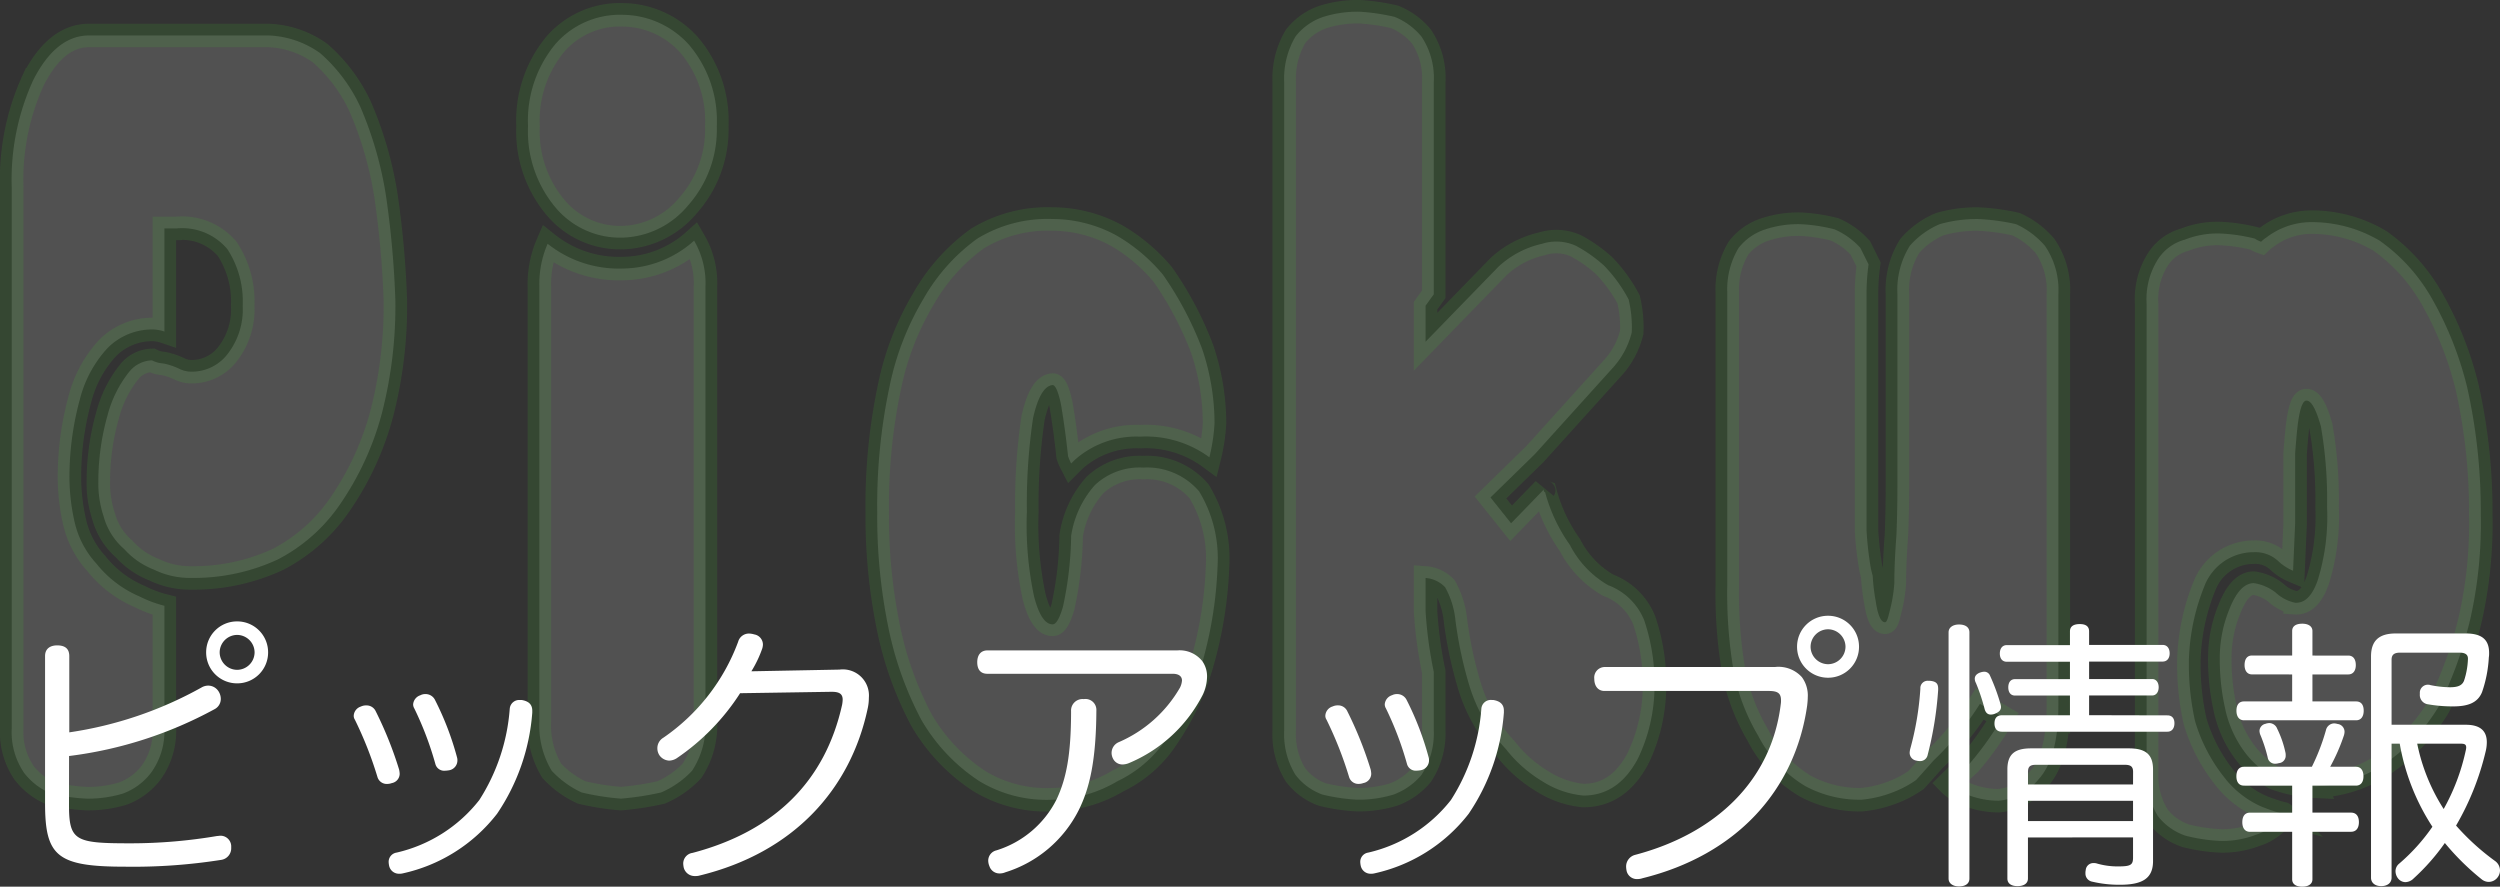 <svg xmlns="http://www.w3.org/2000/svg" width="213.048" height="75.563" viewBox="0 0 213.048 75.563">
  <rect x="0" y="0" width="213.048" height="75.563" fill="#333333" stroke="none"/>
  <g id="グループ_894" data-name="グループ 894" transform="translate(-853.416 -1159.525)">
    <path id="パス_11961" data-name="パス 11961" d="M-106.084-44.033V2.109a6.154,6.154,0,0,0,1.055,3.779,5.711,5.711,0,0,0,2.285,1.758,16.2,16.2,0,0,0,3.076.439,10.27,10.27,0,0,0,3.076-.439,5.378,5.378,0,0,0,2.373-1.758,6.037,6.037,0,0,0,1.144-3.779V-8.35a10.3,10.3,0,0,1-2.111-.791,9.435,9.435,0,0,1-3.691-2.812,7.8,7.8,0,0,1-1.846-3.516,17.376,17.376,0,0,1-.439-4.307,25.048,25.048,0,0,1,.879-6.152,10.087,10.087,0,0,1,2.373-4.395A5.353,5.353,0,0,1-94.131-31.9a3.322,3.322,0,0,1,1.056.176v-8.788h1.053a5.036,5.036,0,0,1,4.307,1.756A8.136,8.136,0,0,1-86.4-33.926a6.168,6.168,0,0,1-1.23,4.043A3.834,3.834,0,0,1-90.791-28.3a2.34,2.34,0,0,1-1.055-.264A5.774,5.774,0,0,0-93.164-29a2.432,2.432,0,0,1-.967-.264,2.586,2.586,0,0,0-1.934.967,9.939,9.939,0,0,0-1.846,3.691,20.692,20.692,0,0,0-.791,5.625A8.931,8.931,0,0,0-98.262-16,5.673,5.673,0,0,0-96.5-13.184a6.665,6.665,0,0,0,2.549,1.758,6.977,6.977,0,0,0,3.164.7A17.027,17.027,0,0,0-83.408-12.3a14.457,14.457,0,0,0,5.273-4.658,24.915,24.915,0,0,0,3.6-7.822,36.713,36.713,0,0,0,1.143-9.58,80.642,80.642,0,0,0-.791-8.877,31.451,31.451,0,0,0-2.2-7.646,13.726,13.726,0,0,0-3.428-4.57A8.082,8.082,0,0,0-84.2-56.953H-99.492q-2.812,0-4.746,3.779A20.322,20.322,0,0,0-106.084-44.033Zm44.965,8.525v37a7.5,7.5,0,0,0,1.055,4.219,8.144,8.144,0,0,0,2.549,1.846,22.254,22.254,0,0,0,3.34.527,24.943,24.943,0,0,0,3.428-.527,7.9,7.9,0,0,0,2.637-1.846,7.05,7.05,0,0,0,1.144-4.219v-37a7.179,7.179,0,0,0-.968-3.955A9.233,9.233,0,0,1-54-37.09,9.727,9.727,0,0,1-60.416-39.2,8.643,8.643,0,0,0-61.119-35.508ZM-54-58.711a7.283,7.283,0,0,0-5.8,2.549,10.225,10.225,0,0,0-2.285,6.943A10.093,10.093,0,0,0-59.8-42.363,7.179,7.179,0,0,0-54-39.727a7.518,7.518,0,0,0,5.537-2.725A9.722,9.722,0,0,0-46-49.219a9.985,9.985,0,0,0-2.373-6.943A7.668,7.668,0,0,0-54-58.711ZM-31.271-27.07a48.861,48.861,0,0,0-1.055,10.723,47.193,47.193,0,0,0,.967,9.932,29.11,29.11,0,0,0,2.813,7.822,15.568,15.568,0,0,0,4.922,5.186,11.069,11.069,0,0,0,6.24,1.582,11.242,11.242,0,0,0,5.537-1.582A10.377,10.377,0,0,0-7.629,2.9a22.166,22.166,0,0,0,3.076-6.68,34.547,34.547,0,0,0,1.23-8A10.987,10.987,0,0,0-4.9-18.105,5.835,5.835,0,0,0-9.65-20.127a5.583,5.583,0,0,0-4.131,1.494A8.453,8.453,0,0,0-15.8-14.326a30.07,30.07,0,0,1-.7,6.064q-.439,1.494-.879,1.494-.967,0-1.582-2.373a29.226,29.226,0,0,1-.615-7.207,50.061,50.061,0,0,1,.527-8q.615-2.725,1.67-2.812.352,0,.7,1.582.352,2.021.615,4.482a4.822,4.822,0,0,0,.264.615l.264-.264a7.9,7.9,0,0,1,5.625-2.021,9.158,9.158,0,0,1,5.889,1.758,15.744,15.744,0,0,0,.439-2.9,19.907,19.907,0,0,0-1.055-6.328,28.909,28.909,0,0,0-3.34-6.328,14.776,14.776,0,0,0-3.955-3.34,11.439,11.439,0,0,0-5.449-1.406,11.479,11.479,0,0,0-6.416,1.67,16.183,16.183,0,0,0-4.57,5.1A23.921,23.921,0,0,0-31.271-27.07ZM2.355-53V2.285a6.567,6.567,0,0,0,.967,3.779,5.058,5.058,0,0,0,2.285,1.67A15.952,15.952,0,0,0,8.6,8.174a10.27,10.27,0,0,0,3.076-.439,5.663,5.663,0,0,0,2.373-1.67A6.391,6.391,0,0,0,15.1,2.285v-5.01a35.708,35.708,0,0,1-.7-5.186v-2.812a2.57,2.57,0,0,1,1.669.791,7.228,7.228,0,0,1,.879,2.813,34.408,34.408,0,0,0,1.23,5.713,13.792,13.792,0,0,0,3.076,5.273,11.322,11.322,0,0,0,3.076,2.725,7.935,7.935,0,0,0,3.516,1.23q2.988,0,4.658-3.164a14.33,14.33,0,0,0,1.406-5.977,16.787,16.787,0,0,0-.879-5.8,5.319,5.319,0,0,0-3.076-2.988A8.369,8.369,0,0,1,26.7-13.535a14.053,14.053,0,0,1-2.109-4.482.174.174,0,0,1-.088-.264l-2.812,2.9-1.758-2.2,3.779-3.691L30.3-28.564a7,7,0,0,0,1.67-3.076,10.221,10.221,0,0,0-.264-2.812,12.449,12.449,0,0,0-2.109-2.9,11.91,11.91,0,0,0-2.373-1.67,4.031,4.031,0,0,0-2.9-.176,8.046,8.046,0,0,0-3.691,1.934L14.4-30.85v-3.076l.7-.967V-53a6.309,6.309,0,0,0-1.056-3.867,5.775,5.775,0,0,0-2.285-1.67,17.519,17.519,0,0,0-2.988-.439,9.738,9.738,0,0,0-3.076.439,5.015,5.015,0,0,0-2.373,1.67A7.006,7.006,0,0,0,2.355-53ZM68.328.176V-34.893a6.65,6.65,0,0,0-1.144-4.131,7.162,7.162,0,0,0-2.461-1.846,18.168,18.168,0,0,0-3.252-.439,11.484,11.484,0,0,0-3.252.439,6.988,6.988,0,0,0-2.549,1.846,7.064,7.064,0,0,0-1.055,4.131v15.908q0,2.637-.088,4.658-.176,2.285-.176,4.043a12.928,12.928,0,0,1-.439,2.549q-.176.791-.352.791-.527,0-.791-1.758a17.394,17.394,0,0,1-.264-2.2,8.746,8.746,0,0,1-.264-1.318q-.176-1.143-.262-2.549V-34.893a18.149,18.149,0,0,1,.174-2.549l-.7-1.406a6.369,6.369,0,0,0-2.2-1.582,14.35,14.35,0,0,0-2.9-.439,8.931,8.931,0,0,0-2.988.439,4.725,4.725,0,0,0-2.285,1.582,6.83,6.83,0,0,0-.967,3.779v24.961a39.6,39.6,0,0,0,.615,7.734,17.493,17.493,0,0,0,2.021,5.1,10.706,10.706,0,0,0,4.043,4.307,9.8,9.8,0,0,0,4.746,1.143,9.772,9.772,0,0,0,2.637-.615A9.04,9.04,0,0,0,56.2,6.5q.879-.967,1.494-1.67A25.116,25.116,0,0,0,61.646,0L63.58,1.143A26.861,26.861,0,0,1,60.768,5.1q-.967.879-1.758,1.67a3.65,3.65,0,0,0,1.143.791,7.223,7.223,0,0,0,3.076.7,4.918,4.918,0,0,0,3.428-1.846q1.67-1.846,1.67-6.24ZM75.85-34.1V5.8a6.567,6.567,0,0,0,.967,3.779,5.015,5.015,0,0,0,2.373,1.67,14.62,14.62,0,0,0,2.988.439,7.991,7.991,0,0,0,2.988-.527,4.335,4.335,0,0,0,2.285-1.67q0-.176.088-.088a17.034,17.034,0,0,1-1.846-.615A8.143,8.143,0,0,1,82.441,6.24,14.163,14.163,0,0,1,79.98,1.494a22.186,22.186,0,0,1-.527-5.273,18.078,18.078,0,0,1,1.318-6.24,4.5,4.5,0,0,1,4.219-2.9,2.851,2.851,0,0,1,2.109.791,4.314,4.314,0,0,0,1.23.791l.177-4.043v-5.977q.088-1.143.174-2.021.264-2.461.791-2.461h0q.615,0,1.23,2.2a36.154,36.154,0,0,1,.527,6.855,18.275,18.275,0,0,1-.791,6.24q-.7,2.021-1.934,1.934a3.463,3.463,0,0,1-1.67-.879,4.028,4.028,0,0,0-1.846-.791q-1.23,0-2.109,2.285a10.811,10.811,0,0,0-.791,3.955A19.185,19.185,0,0,0,82.529.352a9.493,9.493,0,0,0,1.758,3.867,8.164,8.164,0,0,0,2.461,2.109,11.526,11.526,0,0,0,3.428.7l-.088-.176.088.176A11.233,11.233,0,0,0,96.152,5.1a15.777,15.777,0,0,0,4.57-4.834,34.5,34.5,0,0,0,2.725-7.559,36.976,36.976,0,0,0,.879-8.789,48.563,48.563,0,0,0-1.143-10.811,29.219,29.219,0,0,0-3.076-7.734,15.211,15.211,0,0,0-4.395-4.834,11.389,11.389,0,0,0-5.977-1.582,6.324,6.324,0,0,0-3.691,1.318,2.881,2.881,0,0,0-.439.352,2.218,2.218,0,0,1-.527-.264,14.62,14.62,0,0,0-2.988-.439,7.575,7.575,0,0,0-2.988.527,3.932,3.932,0,0,0-2.285,1.67A6.317,6.317,0,0,0,75.85-34.1Z" transform="translate(960.5 1219.5)" fill="#fff" stroke="#43be31" stroke-width="2" opacity="0.15"/>
    <path id="パス_11962" data-name="パス 11962" d="M-100.7-9.048a34.913,34.913,0,0,0,12.432-4.008.979.979,0,0,0,.5-.864,1.2,1.2,0,0,0-.168-.6,1.049,1.049,0,0,0-.888-.528,1.14,1.14,0,0,0-.6.168,32.9,32.9,0,0,1-11.256,3.816v-6.5c0-.648-.384-.912-1.032-.912-.576,0-1.032.264-1.032.912V-5.04c0,4.536,1.008,5.424,6.84,5.424a48.114,48.114,0,0,0,8.136-.576,1,1,0,0,0,.888-1.032v-.168a.914.914,0,0,0-.912-.864c-.1,0-.192.024-.288.024a44.158,44.158,0,0,1-7.368.624c-4.728,0-5.256-.192-5.256-3.288ZM-86.376-20.52a2.632,2.632,0,0,0-2.64,2.64,2.632,2.632,0,0,0,2.64,2.64,2.632,2.632,0,0,0,2.64-2.64A2.632,2.632,0,0,0-86.376-20.52Zm0,1.152a1.5,1.5,0,0,1,1.488,1.488,1.5,1.5,0,0,1-1.488,1.488,1.5,1.5,0,0,1-1.488-1.488A1.5,1.5,0,0,1-86.376-19.368Zm10.56,6.1a.866.866,0,0,0-.624.792.6.6,0,0,0,.1.336,32.137,32.137,0,0,1,1.92,4.872.823.823,0,0,0,.84.6,1.193,1.193,0,0,0,.384-.072.816.816,0,0,0,.672-.792,2.13,2.13,0,0,0-.048-.36,32.034,32.034,0,0,0-1.992-4.968.856.856,0,0,0-.792-.5A1.04,1.04,0,0,0-75.816-13.272Zm5.064-.96a.888.888,0,0,0-.624.768.677.677,0,0,0,.1.36,27.861,27.861,0,0,1,1.8,4.752.772.772,0,0,0,.816.552,2.365,2.365,0,0,0,.408-.048.851.851,0,0,0,.648-.816.816.816,0,0,0-.024-.24A24.914,24.914,0,0,0-69.5-13.8a.9.9,0,0,0-.816-.528A.941.941,0,0,0-70.752-14.232Zm8.616.408h-.12a.809.809,0,0,0-.888.744A16.7,16.7,0,0,1-65.736-5.3,12.524,12.524,0,0,1-72.792-.816a.793.793,0,0,0-.672.792,1.852,1.852,0,0,0,.048.36.853.853,0,0,0,.864.648A1.076,1.076,0,0,0-72.288.96a13.95,13.95,0,0,0,8.064-5.088,17.69,17.69,0,0,0,3-8.616v-.168C-61.224-13.44-61.536-13.728-62.136-13.824Zm26.352-.7h.1c.672,0,.912.216.912.672a2.968,2.968,0,0,1-.048.432C-36.264-6.912-40.56-2.64-47.568-.792A.916.916,0,0,0-48.36.12a1.853,1.853,0,0,0,.048.36.961.961,0,0,0,.984.7,1.168,1.168,0,0,0,.288-.024C-38.856-.816-34.08-6.312-32.64-13.1a4.214,4.214,0,0,0,.1-.912,2.225,2.225,0,0,0-2.5-2.4l-7.512.144a9.862,9.862,0,0,0,.936-1.968,1.4,1.4,0,0,0,.048-.312.882.882,0,0,0-.744-.864,1.613,1.613,0,0,0-.432-.072.951.951,0,0,0-.936.7,17.107,17.107,0,0,1-6.384,8.184,1.028,1.028,0,0,0-.5.888,1.07,1.07,0,0,0,.192.624,1.073,1.073,0,0,0,.816.432,1.258,1.258,0,0,0,.624-.192A19.262,19.262,0,0,0-43.512-14.4Zm13.344-3.528c-.552,0-.864.384-.864,1.008s.288.984.864.984H-6.648c.552,0,.792.24.792.576a1.631,1.631,0,0,1-.168.6,11.092,11.092,0,0,1-5.232,4.656,1,1,0,0,0-.6.912,1.094,1.094,0,0,0,.144.528.888.888,0,0,0,.816.456,1.514,1.514,0,0,0,.528-.12A12.452,12.452,0,0,0-4.08-14.28a3.742,3.742,0,0,0,.36-1.512,2.234,2.234,0,0,0-.408-1.344,2.471,2.471,0,0,0-2.136-.912Zm8.232,4.152a.979.979,0,0,0-1.1,1.032c0,3.72-.408,5.736-1.224,7.488a8.567,8.567,0,0,1-5.136,4.368.9.9,0,0,0-.7.864,1.221,1.221,0,0,0,.1.48.9.9,0,0,0,.864.624,1.253,1.253,0,0,0,.5-.1,10.484,10.484,0,0,0,6.24-5.28c.96-1.92,1.488-4.3,1.512-8.5A.93.93,0,0,0-14.208-13.9Zm21.192.624a.866.866,0,0,0-.624.792.6.6,0,0,0,.1.336,32.137,32.137,0,0,1,1.92,4.872.823.823,0,0,0,.84.6A1.193,1.193,0,0,0,9.6-6.744a.816.816,0,0,0,.672-.792,2.13,2.13,0,0,0-.048-.36,32.034,32.034,0,0,0-1.992-4.968.856.856,0,0,0-.792-.5A1.04,1.04,0,0,0,6.984-13.272Zm5.064-.96a.888.888,0,0,0-.624.768.677.677,0,0,0,.1.36,27.861,27.861,0,0,1,1.8,4.752.772.772,0,0,0,.816.552,2.365,2.365,0,0,0,.408-.048.851.851,0,0,0,.648-.816.816.816,0,0,0-.024-.24A24.914,24.914,0,0,0,13.3-13.8a.9.9,0,0,0-.816-.528A.941.941,0,0,0,12.048-14.232Zm8.616.408h-.12a.809.809,0,0,0-.888.744A16.7,16.7,0,0,1,17.064-5.3,12.524,12.524,0,0,1,10.008-.816a.793.793,0,0,0-.672.792,1.853,1.853,0,0,0,.048.36.853.853,0,0,0,.864.648A1.076,1.076,0,0,0,10.512.96a13.95,13.95,0,0,0,8.064-5.088,17.69,17.69,0,0,0,3-8.616v-.168C21.576-13.44,21.264-13.728,20.664-13.824Zm9.48-2.808a.9.9,0,0,0-.864,1.008c0,.6.312,1.032.864,1.032H44.136c.744,0,1.056.168,1.056.792a1.816,1.816,0,0,1-.024.36C44.376-6.984,39.672-2.448,32.76-.624A1.024,1.024,0,0,0,31.992.384a2.1,2.1,0,0,0,.048.384.9.9,0,0,0,.912.672,1.359,1.359,0,0,0,.432-.072C41.352-.6,46.392-6.072,47.424-13.368c.024-.24.048-.456.048-.672a2.643,2.643,0,0,0-.5-1.728,2.679,2.679,0,0,0-2.3-.864ZM49.2-21a2.632,2.632,0,0,0-2.64,2.64,2.632,2.632,0,0,0,2.64,2.64,2.632,2.632,0,0,0,2.64-2.64A2.632,2.632,0,0,0,49.2-21Zm0,1.152a1.5,1.5,0,0,1,1.488,1.488A1.5,1.5,0,0,1,49.2-16.872a1.5,1.5,0,0,1-1.488-1.488A1.5,1.5,0,0,1,49.2-19.848Zm22.248,7.32v-1.68h5.376c.336,0,.552-.288.552-.7s-.216-.7-.552-.7H71.448v-1.488h6.264c.384,0,.6-.288.6-.7,0-.432-.216-.72-.6-.72H71.448v-1.152c0-.432-.288-.624-.792-.624-.528,0-.84.192-.84.624V-18.5H64.44c-.384,0-.6.288-.6.72s.216.7.6.7h5.376V-15.6h-4.68c-.384,0-.576.288-.576.7s.192.7.576.7h4.68v1.68H64.008c-.408,0-.624.24-.624.7,0,.432.216.7.624.7H78.12c.384,0,.6-.288.6-.72s-.216-.672-.6-.672Zm-10.2-7.056c0-.432-.336-.672-.888-.672-.5,0-.888.24-.888.672V1.392c0,.432.384.672.888.672.552,0,.888-.24.888-.672Zm-3.36,4.128h-.12a.625.625,0,0,0-.7.672,25.232,25.232,0,0,1-.864,5.136,1.652,1.652,0,0,0-.048.312.673.673,0,0,0,.528.672A1.652,1.652,0,0,0,57-8.616a.65.65,0,0,0,.672-.456,30.182,30.182,0,0,0,.912-5.592v-.12C58.584-15.192,58.44-15.408,57.888-15.456Zm4.248-.7c-.288.12-.432.288-.432.528a.806.806,0,0,0,.1.36,16.227,16.227,0,0,1,.744,2.232c.1.336.288.456.528.456a.914.914,0,0,0,.408-.1c.288-.12.456-.288.456-.552a1.238,1.238,0,0,0-.048-.264,17.241,17.241,0,0,0-.888-2.4.52.52,0,0,0-.5-.336A1.185,1.185,0,0,0,62.136-16.152ZM75.192-2.112V-.384c0,.648-.24.744-1.32.744A6.275,6.275,0,0,1,72.072.1a.816.816,0,0,0-.24-.024.648.648,0,0,0-.672.6,1.077,1.077,0,0,0-.024.264.7.7,0,0,0,.576.72,10.068,10.068,0,0,0,2.352.264c1.872,0,2.832-.5,2.832-2.016V-7.9c0-1.3-.648-1.8-2.064-1.8H66.5c-1.392,0-2.016.5-2.016,1.8V1.392c0,.432.336.648.864.648s.888-.216.888-.648v-3.5Zm0-1.392H66.24V-5.232h8.952Zm0-3.12H66.24V-7.7c0-.48.216-.6.7-.6h7.536c.48,0,.72.12.72.6ZM97.92-10.1a18.853,18.853,0,0,0,2.784,7.08A16.335,16.335,0,0,1,97.848.144a.822.822,0,0,0-.288.648,1.02,1.02,0,0,0,.264.648A.806.806,0,0,0,98.4,1.7a1.014,1.014,0,0,0,.7-.312,18.188,18.188,0,0,0,2.664-3.024,21.352,21.352,0,0,0,3.144,3.1.97.97,0,0,0,.6.216.957.957,0,0,0,.768-.408A.976.976,0,0,0,106.464.7a1,1,0,0,0-.408-.792A20.287,20.287,0,0,1,102.72-3.12a23.006,23.006,0,0,0,2.52-6.312,3.233,3.233,0,0,0,.1-.792c0-.96-.552-1.488-1.8-1.488H97.224v-5.544c0-.456.264-.6.72-.6h5.088c.432,0,.7.144.7.5v.048a6.534,6.534,0,0,1-.336,1.848c-.168.408-.528.552-1.2.552a8.429,8.429,0,0,1-1.7-.192.3.3,0,0,0-.144-.024.686.686,0,0,0-.72.648v.168a.8.8,0,0,0,.624.84,12.2,12.2,0,0,0,2.208.192c1.2,0,2.088-.264,2.472-1.224a10.74,10.74,0,0,0,.576-2.952,2.065,2.065,0,0,0,.024-.384c0-1.152-.648-1.656-1.992-1.656H97.584c-1.416,0-2.112.6-2.112,1.968V1.32c0,.432.336.72.864.72.552,0,.888-.288.888-.72V-10.1Zm5.184,0c.36,0,.48.072.48.336a1.772,1.772,0,0,1-.048.288,17.932,17.932,0,0,1-1.872,4.944A16.305,16.305,0,0,1,99.408-10.1Zm-14.352-5.9v2.3h-4.1c-.432,0-.648.288-.648.792,0,.48.216.816.648.816H94.2c.432,0,.648-.336.648-.816,0-.5-.216-.792-.648-.792H90.48v-2.3h3.048c.432,0,.648-.336.648-.792,0-.5-.216-.816-.648-.816H90.48V-19.7c0-.408-.36-.624-.864-.624-.552,0-.864.216-.864.624v2.088H85.32c-.408,0-.624.312-.624.816,0,.456.216.792.624.792Zm0,9.48v2.3h-3.6c-.432,0-.648.312-.648.816,0,.48.216.816.648.816h3.6V1.464c0,.408.336.624.864.624.5,0,.864-.216.864-.624V-2.592h3.288c.456,0,.672-.336.672-.816,0-.5-.216-.816-.672-.816H90.48v-2.3h3.7c.432,0,.648-.312.648-.792,0-.5-.216-.816-.648-.816H91.992a15.818,15.818,0,0,0,1.176-2.688,1.2,1.2,0,0,0,.048-.288.671.671,0,0,0-.6-.672,1.238,1.238,0,0,0-.264-.048.732.732,0,0,0-.72.576,17.843,17.843,0,0,1-1.2,3.12H84.648c-.432,0-.648.312-.648.816,0,.48.216.792.648.792Zm-2.232-5.28a.64.64,0,0,0-.552.624,1.238,1.238,0,0,0,.048.264,12.6,12.6,0,0,1,.648,1.968.63.63,0,0,0,.672.552,1.2,1.2,0,0,0,.288-.048A.635.635,0,0,0,88.2-9.12a.9.9,0,0,0-.024-.24,8.723,8.723,0,0,0-.7-2.016.735.735,0,0,0-.672-.48A1.2,1.2,0,0,0,86.52-11.808Z" transform="translate(960 1233)" fill="#fff"/>
  </g>
</svg>
